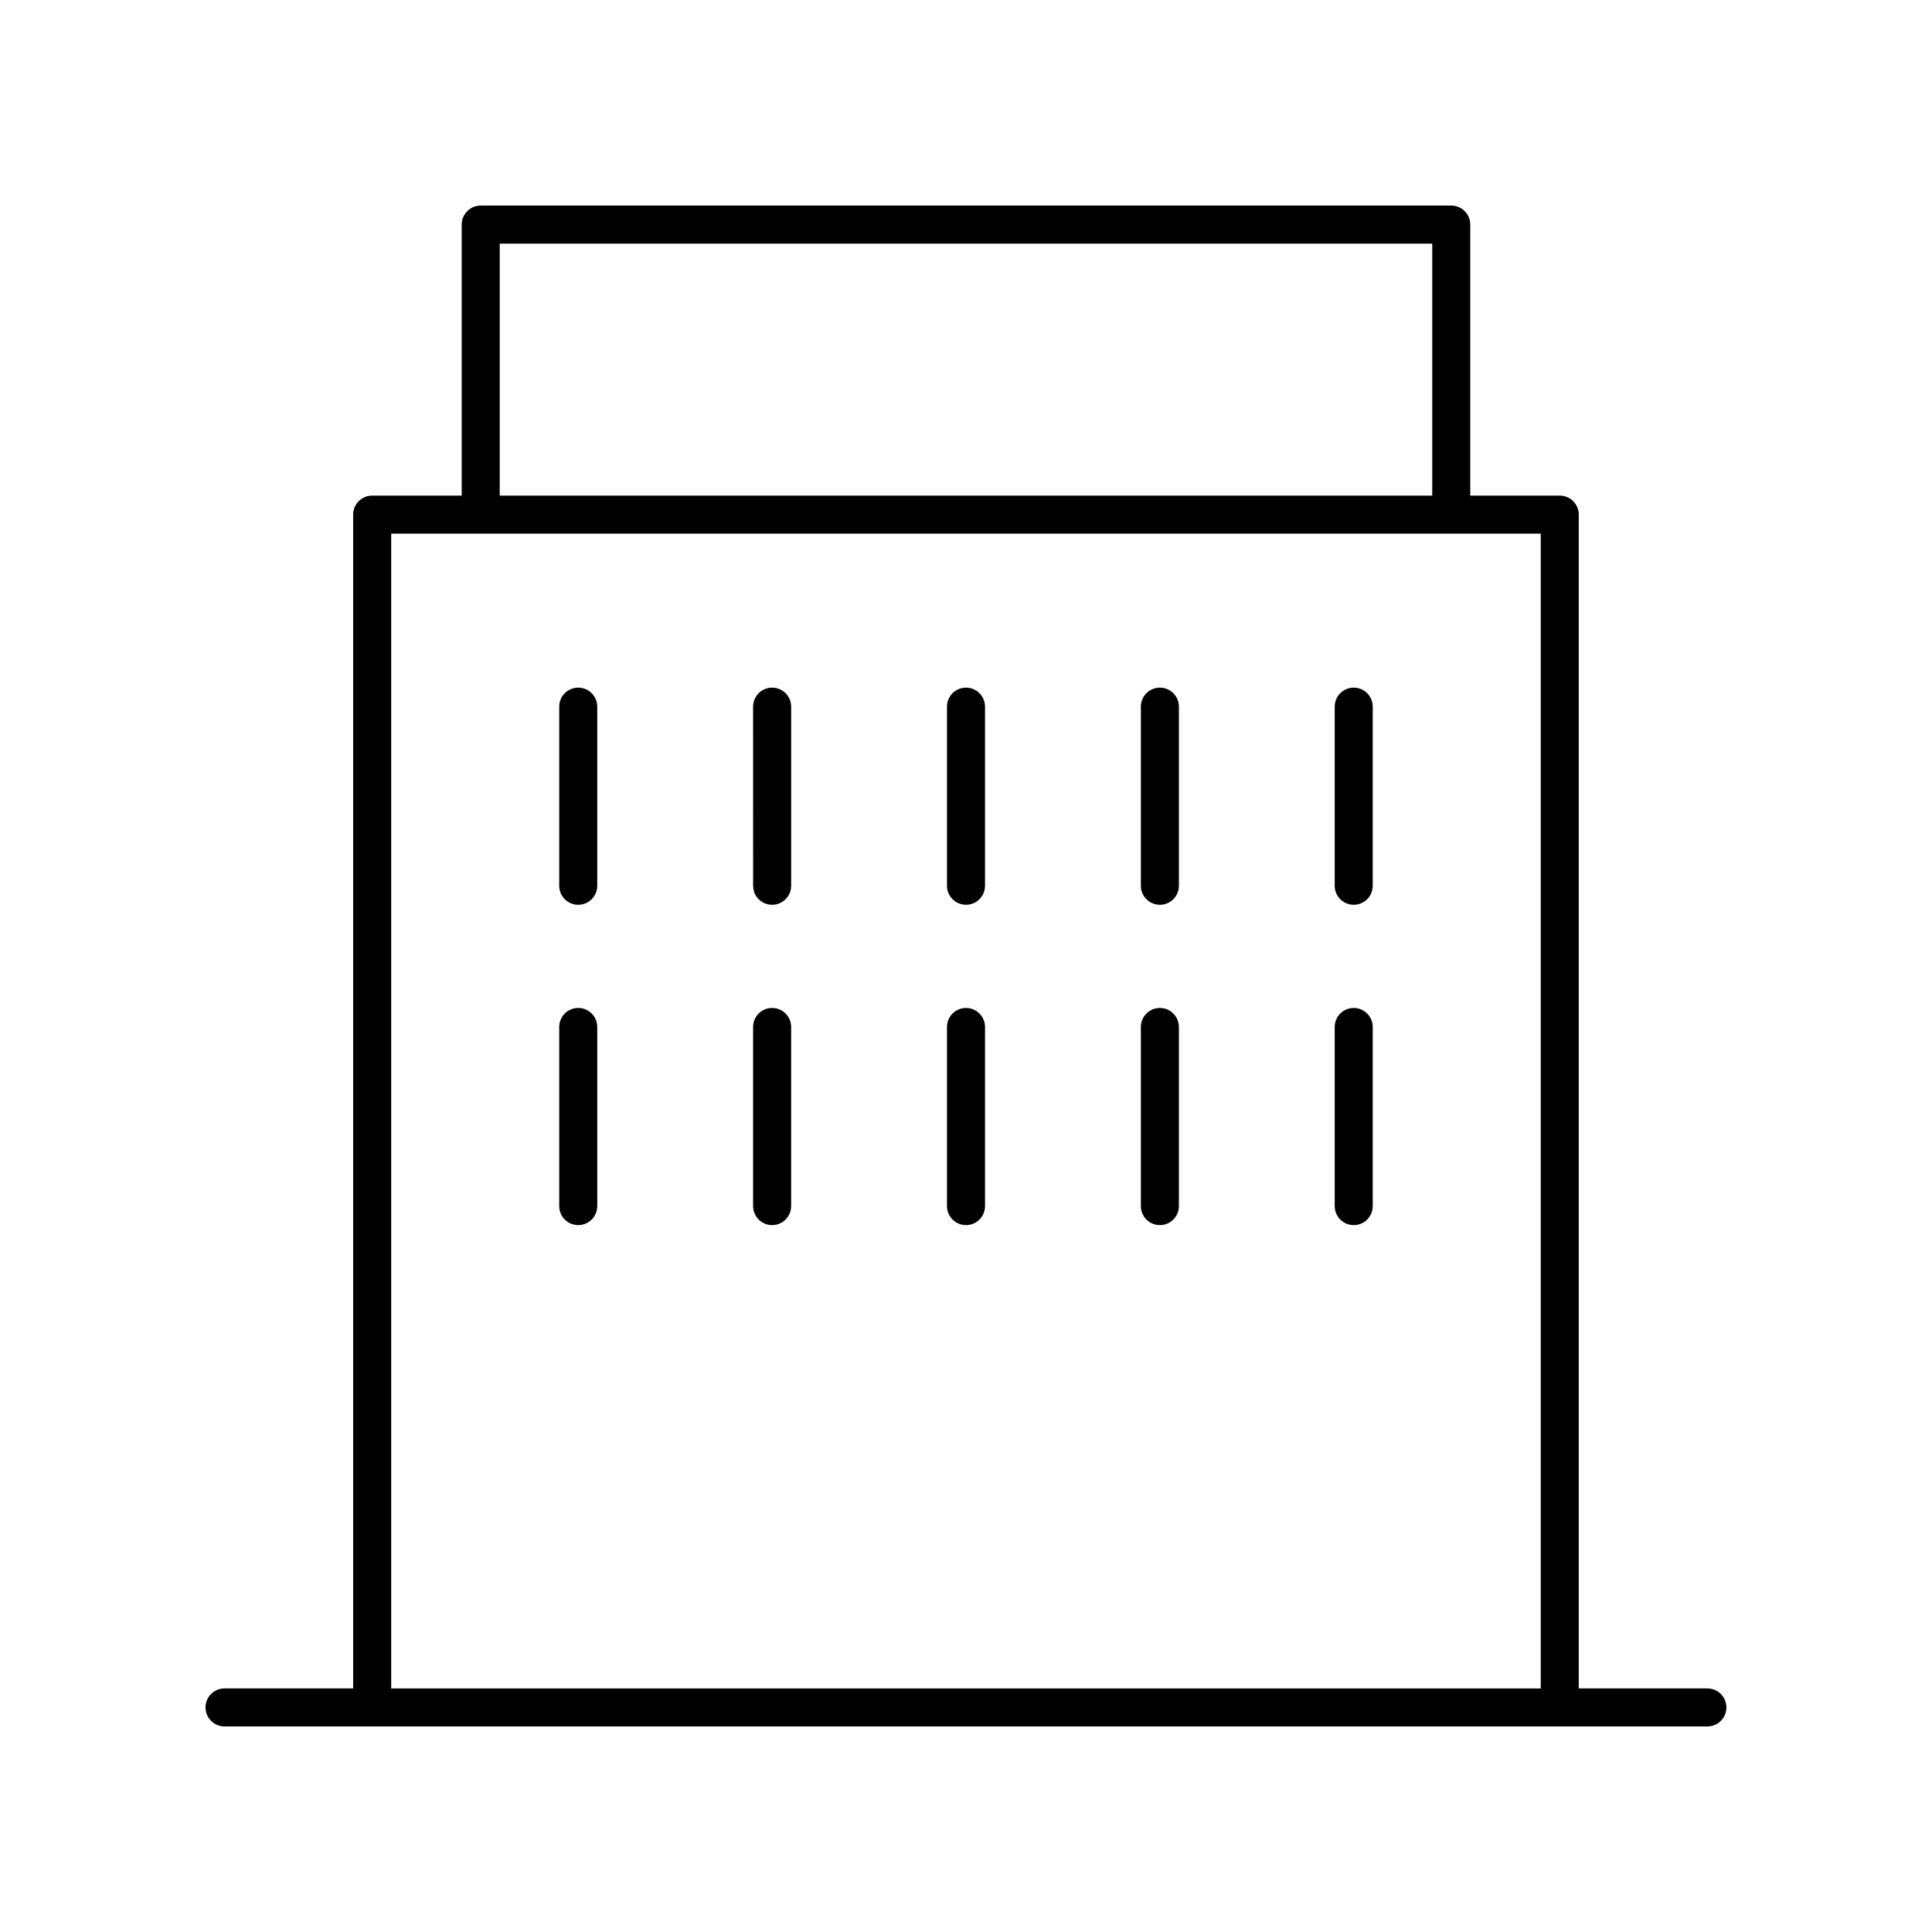 <?xml version="1.0" encoding="UTF-8"?>
<!-- The Best Svg Icon site in the world: iconSvg.co, Visit us! https://iconsvg.co -->
<svg fill="#000000" width="800px" height="800px" version="1.1" viewBox="144 144 512 512" xmlns="http://www.w3.org/2000/svg">
 <g>
  <path d="m596.48 591.45h-34.09v-311.07c0-2.781-2.254-5.039-5.039-5.039h-23.719v-71.824c0-2.781-2.254-5.039-5.039-5.039l-257.2 0.004c-2.781 0-5.039 2.254-5.039 5.039v71.824l-23.723-0.004c-2.781 0-5.039 2.254-5.039 5.039v311.07h-34.086c-2.781 0-5.039 2.254-5.039 5.039 0 2.781 2.254 5.039 5.039 5.039h392.97c2.781 0 5.039-2.254 5.039-5.039 0-2.781-2.258-5.039-5.039-5.039zm-320.05-382.89h247.13v66.785h-247.13zm-28.758 76.859h304.64v306.04h-304.64z"/>
  <path d="m297.24 326.23c-2.781 0-5.039 2.254-5.039 5.039v47.469c0 2.781 2.254 5.039 5.039 5.039 2.781 0 5.039-2.254 5.039-5.039v-47.473c0-2.777-2.258-5.035-5.039-5.035z"/>
  <path d="m348.62 326.23c-2.781 0-5.039 2.254-5.039 5.039l0.004 47.469c0 2.781 2.254 5.039 5.039 5.039 2.781 0 5.039-2.254 5.039-5.039v-47.473c-0.004-2.777-2.258-5.035-5.043-5.035z"/>
  <path d="m400 326.23c-2.781 0-5.039 2.254-5.039 5.039v47.469c0 2.781 2.254 5.039 5.039 5.039 2.781 0 5.039-2.254 5.039-5.039v-47.473c-0.004-2.777-2.258-5.035-5.039-5.035z"/>
  <path d="m451.38 326.23c-2.781 0-5.039 2.254-5.039 5.039v47.469c0 2.781 2.254 5.039 5.039 5.039 2.781 0 5.039-2.254 5.039-5.039v-47.473c0-2.777-2.258-5.035-5.039-5.035z"/>
  <path d="m502.75 326.23c-2.781 0-5.039 2.254-5.039 5.039v47.469c0 2.781 2.254 5.039 5.039 5.039 2.781 0 5.039-2.254 5.039-5.039v-47.473c0-2.777-2.258-5.035-5.039-5.035z"/>
  <path d="m297.24 411.12c-2.781 0-5.039 2.254-5.039 5.039v47.469c0 2.781 2.254 5.039 5.039 5.039 2.781 0 5.039-2.254 5.039-5.039v-47.469c0-2.781-2.258-5.039-5.039-5.039z"/>
  <path d="m348.62 411.12c-2.781 0-5.039 2.254-5.039 5.039v47.469c0 2.781 2.254 5.039 5.039 5.039 2.781 0 5.039-2.254 5.039-5.039v-47.469c0-2.781-2.254-5.039-5.039-5.039z"/>
  <path d="m400 411.12c-2.781 0-5.039 2.254-5.039 5.039v47.469c0 2.781 2.254 5.039 5.039 5.039 2.781 0 5.039-2.254 5.039-5.039v-47.469c-0.004-2.781-2.258-5.039-5.039-5.039z"/>
  <path d="m451.38 411.12c-2.781 0-5.039 2.254-5.039 5.039v47.469c0 2.781 2.254 5.039 5.039 5.039 2.781 0 5.039-2.254 5.039-5.039v-47.469c0-2.781-2.258-5.039-5.039-5.039z"/>
  <path d="m502.75 411.12c-2.781 0-5.039 2.254-5.039 5.039v47.469c0 2.781 2.254 5.039 5.039 5.039 2.781 0 5.039-2.254 5.039-5.039v-47.469c0-2.781-2.258-5.039-5.039-5.039z"/>
 </g>
</svg>